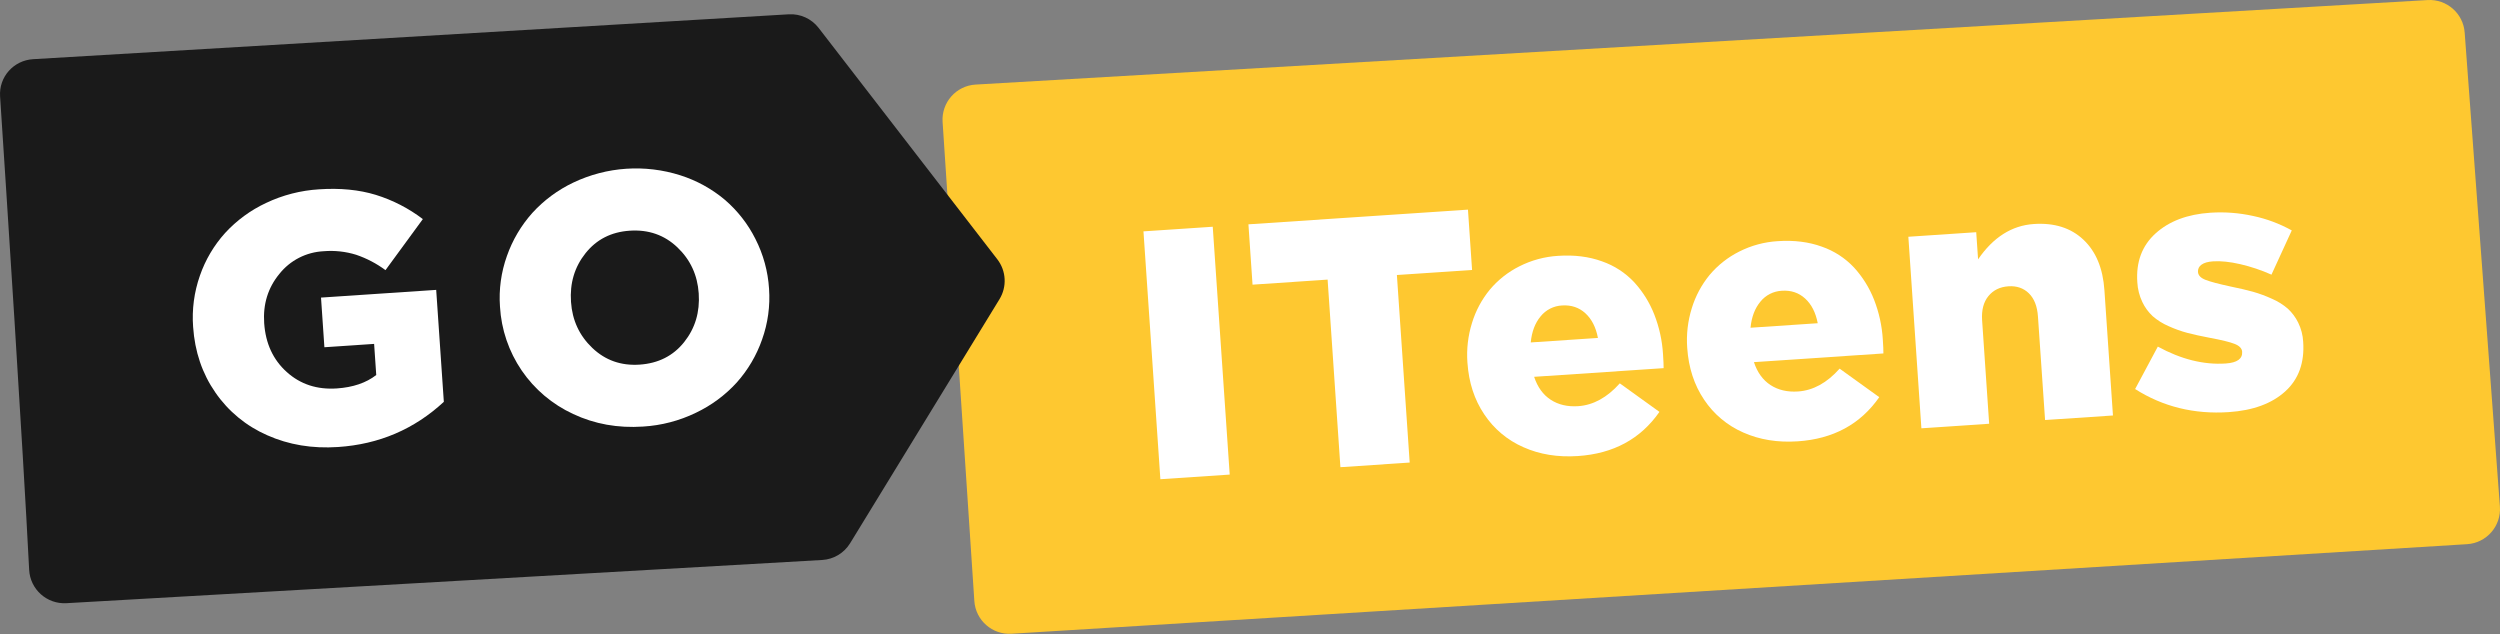 <svg width="800" height="203" viewBox="0 0 800 203" fill="none" xmlns="http://www.w3.org/2000/svg">
<rect x="0" y="0" width="800" height="203" fill="#808080" stroke="none"/>
<path d="M301.63 39.035C301.217 32.802 305.959 27.427 312.192 27.064L776.834 0.019C782.96 -0.337 788.24 4.289 788.695 10.412L799.969 162.078C800.433 168.328 795.702 173.752 789.45 174.137L323.693 202.795C317.518 203.175 312.198 198.491 311.789 192.315L301.63 39.035Z" fill="#FEC830"/>
<path d="M21.255 193.02C14.992 193.378 9.648 188.591 9.329 182.322C7.282 142.019 1.984 60.629 0.025 30.851C-0.385 24.622 4.354 19.309 10.582 18.939L252.396 4.578C256.105 4.357 259.683 5.985 261.955 8.927L319.15 82.987C322.003 86.681 322.278 91.755 319.841 95.736L272.035 173.84C270.111 176.983 266.769 178.983 263.092 179.194L21.255 193.02Z" fill="#1A1A1A"/>
<path d="M61.796 104.591C61.385 99.047 62.122 93.478 63.962 88.225C65.704 83.18 68.448 78.532 72.033 74.554C75.727 70.53 80.184 67.264 85.15 64.943C90.464 62.417 96.223 60.937 102.106 60.583C108.865 60.132 114.908 60.721 120.235 62.349C125.682 64.035 130.786 66.661 135.31 70.108L123.354 86.447C120.498 84.325 117.323 82.662 113.944 81.519C110.589 80.483 107.062 80.1 103.559 80.392C100.816 80.527 98.133 81.244 95.692 82.493C93.251 83.743 91.109 85.496 89.411 87.635C85.748 92.081 84.124 97.343 84.539 103.422C84.979 109.895 87.382 115.1 91.748 119.037C96.114 122.973 101.461 124.728 107.79 124.299C112.96 123.948 117.163 122.517 120.398 120.006L119.719 110.049L103.806 111.117L102.725 95.228L139.582 92.762L142.026 128.588C132.555 137.359 121.271 142.177 108.173 143.044C99.945 143.598 92.398 142.345 85.533 139.286C78.813 136.355 73.058 131.616 68.922 125.607C64.713 119.543 62.337 112.538 61.796 104.591Z" fill="white"/>
<path d="M159.995 98.138C159.599 92.627 160.357 87.094 162.222 81.888C164 76.824 166.759 72.153 170.346 68.138C174.044 64.079 178.508 60.776 183.485 58.414C194.176 53.333 206.425 52.504 217.714 56.099C222.932 57.759 227.769 60.421 231.95 63.932C236.016 67.424 239.342 71.681 241.735 76.456C244.263 81.415 245.746 86.831 246.095 92.375C246.487 97.887 245.73 103.419 243.871 108.628C242.108 113.696 239.357 118.372 235.774 122.39C232.088 126.442 227.635 129.739 222.669 132.095C217.391 134.65 211.656 136.147 205.792 136.5C197.715 137.042 190.253 135.7 183.406 132.475C176.749 129.401 171.061 124.594 166.946 118.567C162.813 112.502 160.411 105.443 159.995 98.138ZM182.723 96.615C183.12 102.486 185.397 107.398 189.553 111.35C193.709 115.302 198.747 117.078 204.669 116.68C210.664 116.281 215.418 113.877 218.932 109.467C222.445 105.056 223.998 99.862 223.591 93.882C223.191 88.011 220.915 83.1 216.761 79.148C212.608 75.196 207.526 73.421 201.516 73.822C195.597 74.217 190.881 76.621 187.367 81.031C183.854 85.441 182.305 90.636 182.723 96.615Z" fill="white"/>
<path d="M371.317 153.348L365.907 74.036L388.077 72.555L393.506 151.867L371.317 153.348Z" fill="white"/>
<path d="M400.813 91.091L399.497 71.782L469.747 67.084L471.064 86.389L447.005 87.99L451.099 148.016L428.929 149.497L424.835 89.472L400.813 91.091Z" fill="white"/>
<path d="M469.577 116.046C469.261 111.755 469.757 107.443 471.042 103.333C472.223 99.456 474.156 95.844 476.733 92.699C479.335 89.596 482.552 87.054 486.185 85.231C490.045 83.272 494.273 82.127 498.603 81.87C503.778 81.524 508.458 82.111 512.642 83.629C516.586 84.999 520.132 87.303 522.97 90.343C525.713 93.354 527.88 96.835 529.363 100.616C530.962 104.699 531.908 109.004 532.167 113.377C532.304 115.331 532.364 116.809 532.36 117.808L490.924 120.579C492.009 123.879 493.779 126.327 496.235 127.924C498.692 129.52 501.627 130.203 505.042 129.972C509.858 129.639 514.29 127.204 518.337 122.669L531.021 131.803C524.991 140.463 516.298 145.173 504.943 145.932C498.503 146.366 492.685 145.422 487.49 143.102C482.384 140.867 478.037 137.222 474.969 132.603C471.804 127.912 470.007 122.393 469.577 116.046ZM489.838 109.58L511.337 108.141C510.692 104.738 509.353 102.107 507.322 100.247C505.291 98.388 502.803 97.555 499.859 97.748C498.531 97.812 497.233 98.157 496.05 98.758C494.867 99.358 493.827 100.202 492.999 101.232C491.221 103.367 490.167 106.15 489.838 109.58Z" fill="white"/>
<path d="M539.911 111.342C539.595 107.05 540.091 102.737 541.372 98.625C542.555 94.749 544.488 91.137 547.064 87.992C549.666 84.89 552.881 82.349 556.511 80.523C560.373 78.563 564.603 77.42 568.934 77.166C574.109 76.82 578.789 77.405 582.972 78.921C586.917 80.286 590.464 82.587 593.304 85.624C596.048 88.632 598.215 92.113 599.698 95.893C601.296 99.983 602.242 104.294 602.501 108.673C602.636 110.627 602.699 112.105 602.691 113.104L561.258 115.878C562.343 119.176 564.114 121.623 566.57 123.22C569.026 124.816 571.961 125.5 575.376 125.272C580.215 124.944 584.649 122.507 588.679 117.961L601.363 127.095C595.33 135.755 586.638 140.465 575.285 141.224C568.843 141.658 563.025 140.714 557.832 138.394C552.726 136.159 548.379 132.514 545.311 127.896C542.144 123.204 540.344 117.686 539.911 111.342ZM560.173 104.873L581.671 103.433C581.026 100.032 579.687 97.401 577.653 95.539C575.619 93.677 573.131 92.844 570.19 93.04C568.862 93.105 567.564 93.45 566.382 94.051C565.199 94.653 564.16 95.497 563.333 96.528C561.55 98.668 560.496 101.45 560.173 104.873Z" fill="white"/>
<path d="M614.845 137.059L610.671 75.763L632.393 74.308L632.985 82.991C637.829 75.925 643.773 72.156 650.818 71.685C657.369 71.244 662.654 72.909 666.67 76.68C670.687 80.452 672.935 85.839 673.413 92.843L676.145 132.954L654.423 134.405L652.146 101.297C651.923 98.022 650.957 95.546 649.247 93.87C647.537 92.193 645.358 91.441 642.71 91.614C639.98 91.8 637.838 92.848 636.282 94.76C634.727 96.672 634.058 99.249 634.275 102.489L636.533 135.597L614.845 137.059Z" fill="white"/>
<path d="M683.24 124.493L690.502 110.913C697.962 114.987 705.21 116.789 712.247 116.318C715.894 116.067 717.641 114.814 717.487 112.559C717.415 111.484 716.606 110.646 715.074 110.044C713.541 109.443 710.9 108.8 707.2 108.112C704.393 107.581 702 107.057 700.022 106.541C697.932 105.986 695.893 105.255 693.928 104.357C692.082 103.566 690.372 102.494 688.859 101.181C687.477 99.892 686.355 98.355 685.55 96.652C684.602 94.668 684.056 92.521 683.942 90.329C683.497 83.839 685.44 78.629 689.773 74.7C694.107 70.771 699.959 68.56 707.33 68.069C711.909 67.766 716.509 68.116 720.989 69.107C725.326 70.024 729.498 71.584 733.366 73.734L726.87 87.89C723.657 86.455 720.311 85.331 716.88 84.533C713.533 83.766 710.633 83.466 708.179 83.631C706.54 83.739 705.311 84.091 704.491 84.687C704.106 84.94 703.798 85.291 703.597 85.703C703.397 86.115 703.313 86.573 703.353 87.029C703.427 88.109 704.222 88.947 705.74 89.544C707.257 90.14 709.934 90.853 713.768 91.682C716.574 92.249 718.968 92.809 720.951 93.363C723.038 93.959 725.077 94.713 727.048 95.618C728.895 96.407 730.605 97.478 732.117 98.79C733.486 100.06 734.607 101.568 735.422 103.241C736.364 105.159 736.908 107.245 737.02 109.375C737.475 116.071 735.555 121.366 731.26 125.26C726.965 129.154 720.943 131.361 713.195 131.88C702.136 132.614 692.151 130.152 683.24 124.493Z" fill="white"/>
</svg>
